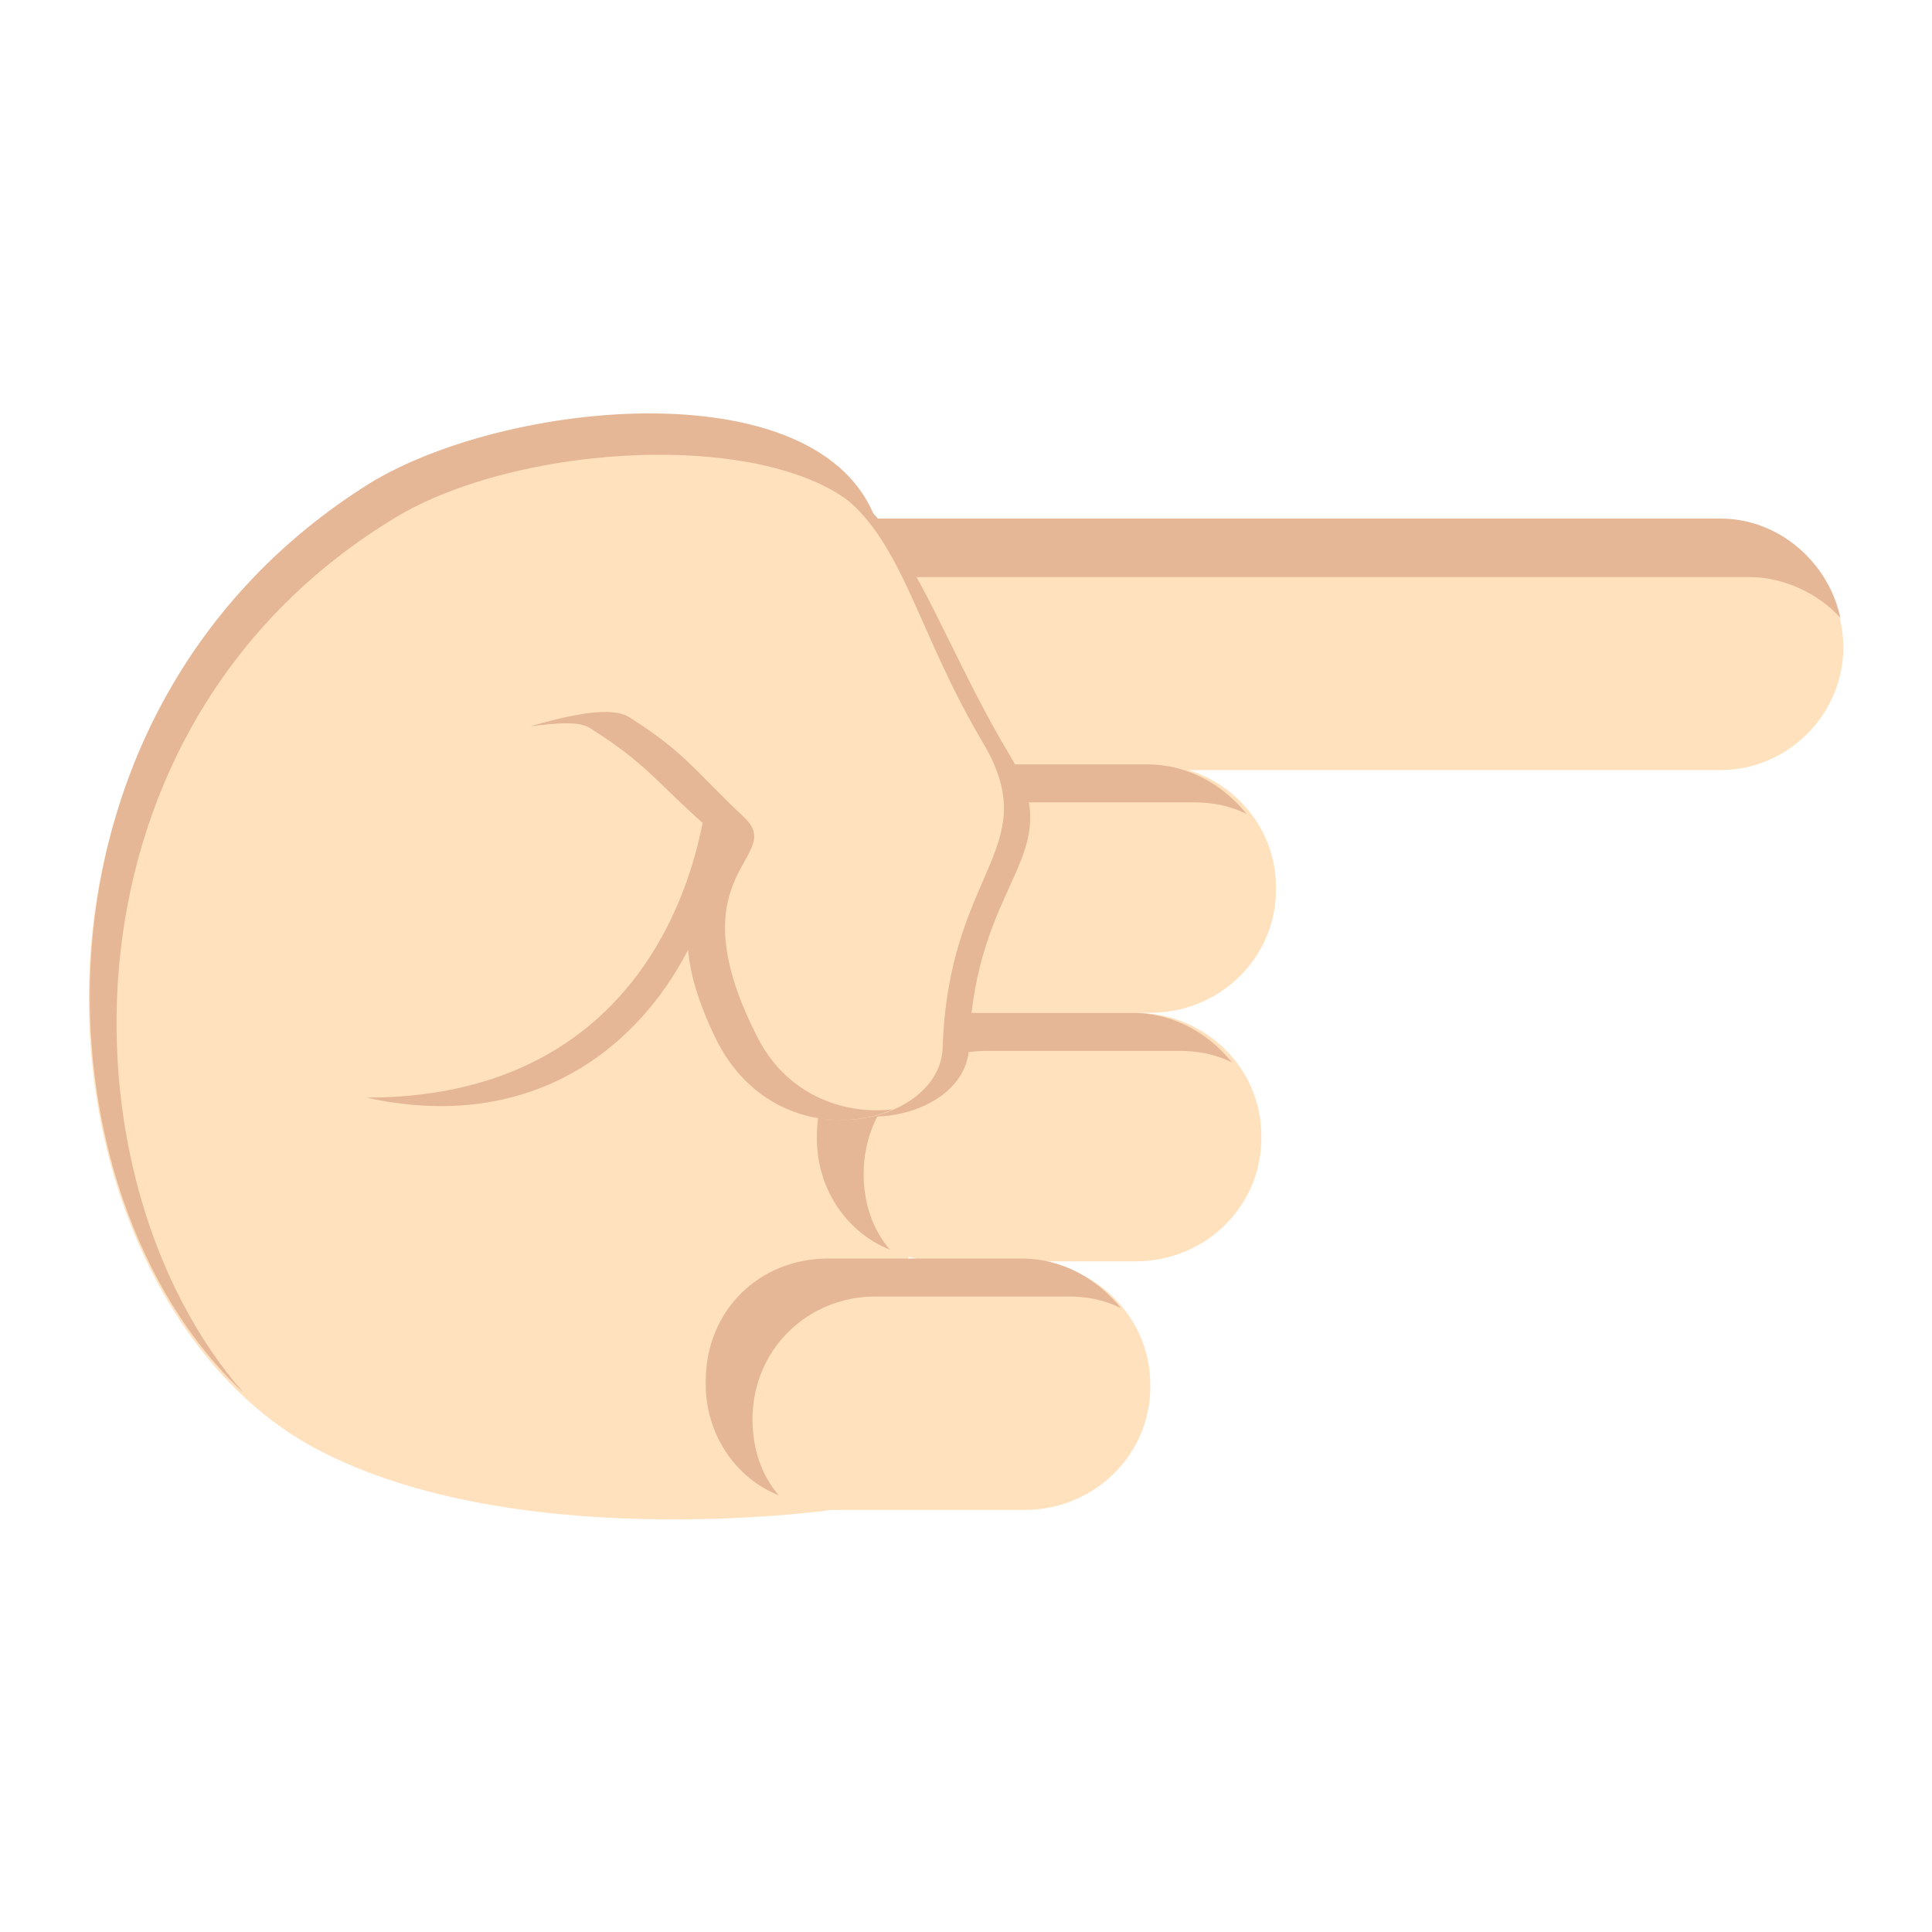 <svg xmlns="http://www.w3.org/2000/svg" viewBox="-0.5 -0.5 32 32" id="Left-Hand-Pointing-Right-Light-Skin-Tone--Streamline-Emojitwo.svg" height="32" width="32"><desc>Left Hand Pointing Right Light Skin Tone Streamline Emoji: https://streamlinehq.com</desc><title>White Right Pointing Index: light skin tone</title><g><g fill="#ffe1bd"><path d="M14.289 9.3s1.211 15.452 -1.017 15.209c0 0 -5.425 0.775 -8.719 -1.114 -4.892 -2.858 -5.667 -13.853 3.391 -16.614 1.792 -0.581 6.636 -0.145 6.345 2.519" stroke-width="1"></path><path d="M12.061 12.255c-1.114 0 -2.034 -0.92 -2.034 -2.034 0 -1.114 0.92 -2.034 2.034 -2.034l15.936 0c1.114 0 2.034 0.92 2.034 2.034 0 1.114 -0.92 2.034 -2.034 2.034l-15.936 0" stroke-width="1"></path></g><path fill="#e6b796" d="M10.511 11.141c0 -1.162 0.92 -2.083 2.034 -2.083l15.936 0c0.581 0 1.162 0.291 1.502 0.678 -0.194 -0.92 -1.017 -1.647 -1.986 -1.647l-15.936 0c-1.114 0 -2.034 0.92 -2.034 2.034 0 0.533 0.194 0.969 0.484 1.356l0 -0.339" stroke-width="1"></path><g fill="#ffe1bd"><path d="M16.469 24.509c1.162 0 2.083 -0.92 2.083 -2.034l0 -0.048c0 -1.114 -0.92 -2.034 -2.083 -2.034l-3.197 0c-1.162 0 -2.083 0.92 -2.083 2.034l0 0.048c0 1.114 0.92 2.034 2.083 2.034l3.197 0" stroke-width="1"></path><path d="M18.309 20.392c1.162 0 2.083 -0.92 2.083 -2.034l0 -0.048c0 -1.114 -0.92 -2.034 -2.083 -2.034l-3.197 0c-1.162 0 -2.083 0.92 -2.083 2.034l0 0.048c0 1.114 0.92 2.034 2.083 2.034l3.197 0m0.242 -4.117c1.162 0 2.083 -0.92 2.083 -2.034l0 -0.048c0 -1.114 -0.92 -2.034 -2.083 -2.034l-3.197 0c-1.162 0 -2.083 0.92 -2.083 2.034l0 0.048c0 1.114 0.92 2.034 2.083 2.034l3.197 0" stroke-width="1"></path></g><g fill="#e6b796"><path d="M11.964 23.008c0 -1.162 0.92 -2.034 2.034 -2.034l3.197 0c0.291 0 0.581 0.048 0.872 0.194 -0.388 -0.484 -0.969 -0.823 -1.647 -0.823l-3.197 0c-1.162 0 -2.034 0.872 -2.034 2.034l0 0.048c0 0.823 0.484 1.55 1.211 1.841 -0.291 -0.339 -0.436 -0.775 -0.436 -1.259m1.841 -4.069c0 -1.162 0.92 -2.034 2.034 -2.034l3.197 0c0.291 0 0.581 0.048 0.872 0.194 -0.388 -0.484 -0.969 -0.823 -1.647 -0.823l-3.197 0c-1.162 0 -2.034 0.92 -2.034 2.034l0 0.048c0 0.823 0.484 1.55 1.211 1.841 -0.291 -0.339 -0.436 -0.775 -0.436 -1.259m0.242 -4.117c0 -1.162 0.92 -2.034 2.034 -2.034l3.197 0c0.291 0 0.581 0.048 0.872 0.194 -0.388 -0.484 -0.969 -0.823 -1.647 -0.823l-3.197 0c-1.162 0 -2.034 0.92 -2.034 2.034l0 0.048c0 0.823 0.484 1.55 1.211 1.841 -0.291 -0.339 -0.436 -0.775 -0.436 -1.259M11.237 11.141c1.114 2.325 -0.823 7.605 -5.667 6.539 5.038 0 5.909 -4.553 5.667 -6.539" stroke-width="1"></path><path d="M16.227 12.013c1.017 1.695 -0.581 1.986 -0.678 4.844 -0.048 1.259 -2.616 1.792 -3.536 -0.097 -1.308 -2.616 0.533 -2.809 -0.194 -3.488 -0.775 -0.678 -0.92 -1.308 -1.792 -1.889 -0.63 -0.436 0.339 -3.681 1.647 -4.02 2.567 -0.63 2.955 1.986 4.553 4.65" stroke-width="1"></path></g><path fill="#ffe1bd" d="M15.791 11.819c1.017 1.744 -0.581 2.083 -0.678 5.038 -0.048 1.308 -2.712 1.889 -3.681 -0.097 -1.356 -2.712 0.581 -2.955 -0.194 -3.584 -0.775 -0.727 -0.969 -1.356 -1.889 -1.986 -0.678 -0.436 -3.197 0.727 -3.197 0.727s-2.373 -3.342 -1.017 -4.02c2.519 -1.259 4.456 -0.92 5.909 -0.872 3.439 0.097 3.1 2.034 4.747 4.795" stroke-width="1"></path><g fill="#e6b796"><path d="M14.095 8.428c-0.872 -1.841 -5.667 -1.744 -7.992 -0.388C0.339 11.48 0.436 19.036 3.536 22.572c-3.536 -3.294 -3.875 -11.334 2.083 -15.064 2.373 -1.453 7.895 -1.938 8.477 0.92" stroke-width="1"></path><path d="M9.3 11.577c-0.194 -0.145 -0.581 -0.097 -1.017 -0.048 0.678 -0.194 1.356 -0.339 1.647 -0.145 0.92 0.581 1.114 0.92 1.889 1.647 0.727 0.678 -1.162 0.872 0.194 3.584 0.484 1.017 1.453 1.356 2.277 1.259 -0.872 0.388 -2.228 0.194 -2.906 -1.114 -1.356 -2.712 0.581 -2.955 -0.194 -3.584 -0.775 -0.678 -0.969 -1.017 -1.889 -1.598" stroke-width="1"></path></g></g></svg>